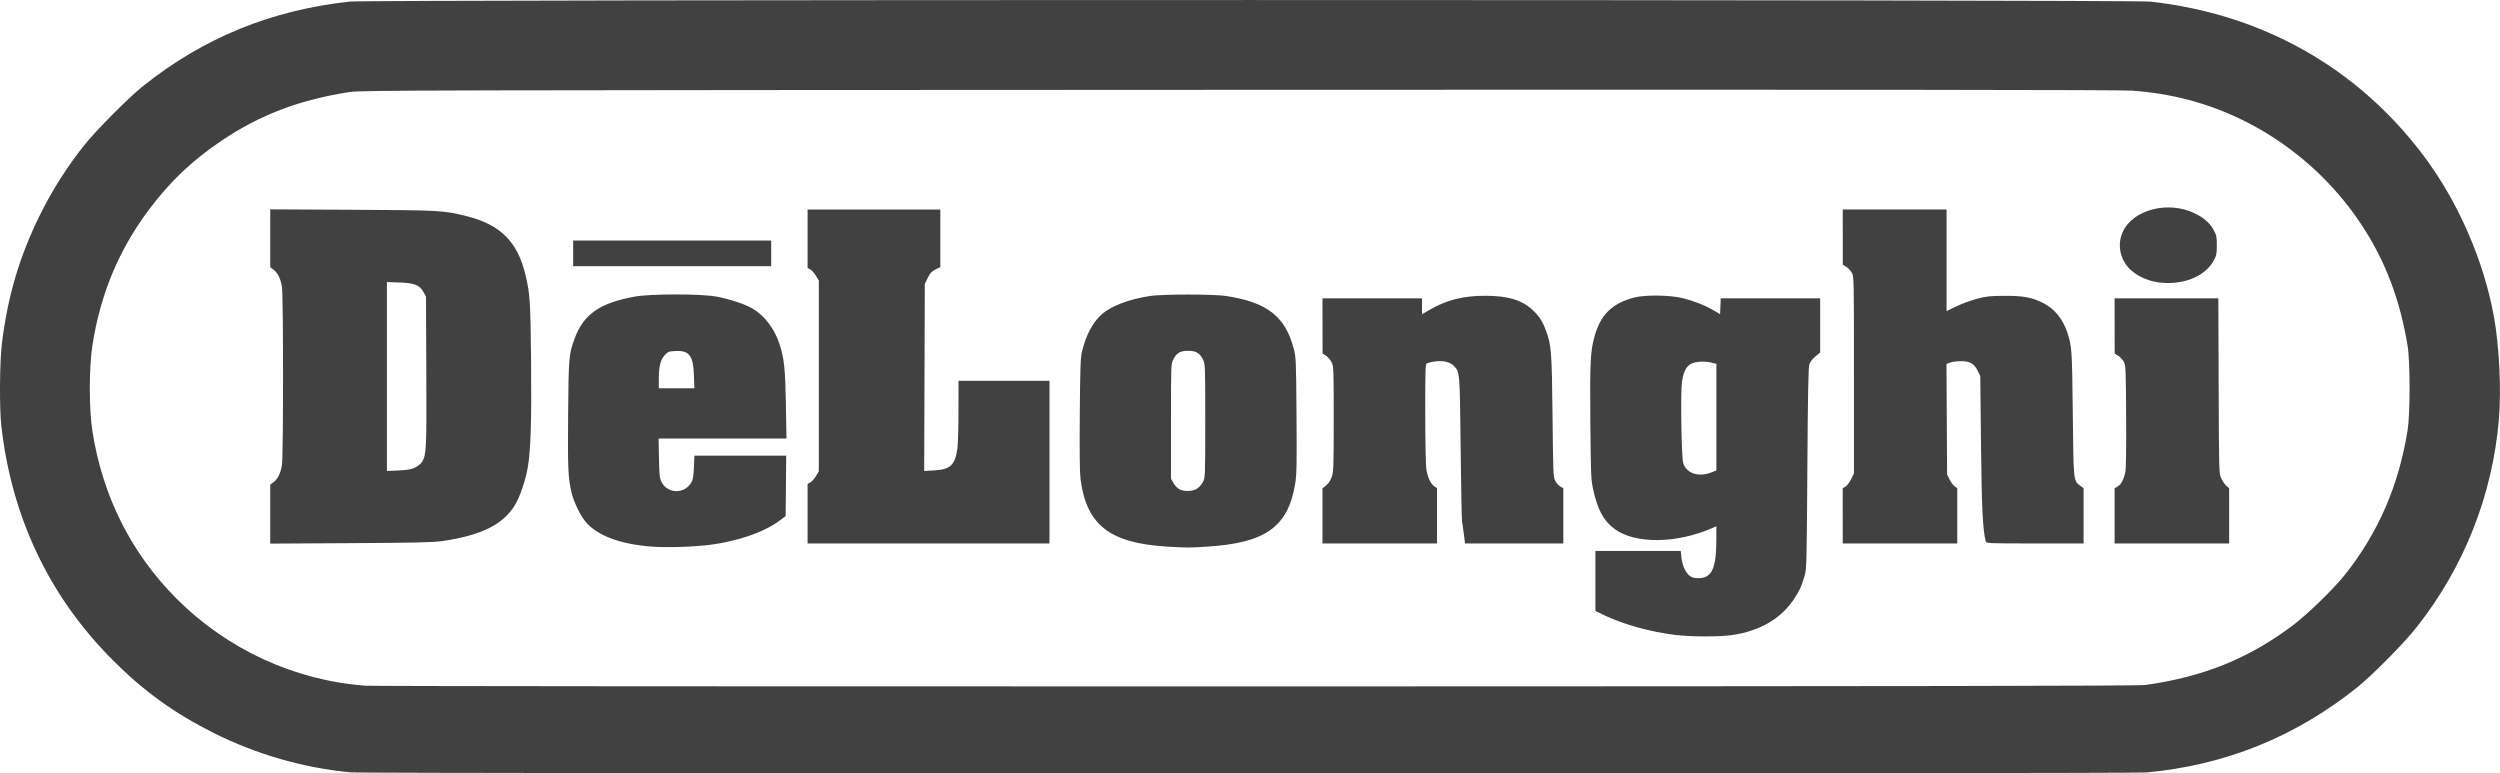 <?xml version="1.0" encoding="UTF-8"?>
<svg width="200.94mm" height="62.163mm" version="1.1" viewBox="0 0 200.94 62.163" xmlns="http://www.w3.org/2000/svg" xmlns:cc="http://creativecommons.org/ns#" xmlns:dc="http://purl.org/dc/elements/1.1/" xmlns:rdf="http://www.w3.org/1999/02/22-rdf-syntax-ns#">
 <g transform="translate(-4.205 -73.467)">
  <path d="m32.421 135.55c-3.803-0.353-7.615-1.449-11.056-3.177-3.19-1.602-5.62-3.361-8.133-5.884-5.071-5.093-8.082-11.429-8.918-18.763-0.164-1.441-0.139-5.156 0.046-6.668 0.466-3.816 1.443-7.09 3.111-10.422 1.003-2.002 2.142-3.786 3.538-5.538 0.933-1.172 3.573-3.822 4.704-4.723 4.879-3.885 10.311-6.101 16.622-6.781 1.55-0.167 143.2-0.164 144.71 3e-3 8.992 0.994 16.637 5.306 21.96 12.387 2.762 3.674 4.823 8.39 5.649 12.923 0.433 2.377 0.603 5.892 0.402 8.277-0.515 6.106-2.824 11.921-6.644 16.735-1.032 1.301-3.547 3.841-4.761 4.81-5.002 3.99-10.599 6.245-16.949 6.828-1.168 0.107-143.13 0.099-144.28-8e-3zm144.24-7.029c4.664-0.659 8.274-2.119 11.83-4.786 1.162-0.871 3.321-2.973 4.207-4.093 2.675-3.385 4.3-7.133 5.018-11.572 0.214-1.324 0.215-5.521 1e-3 -6.822-0.545-3.314-1.559-6.171-3.118-8.784-3.229-5.412-8.507-9.402-14.518-10.978-1.442-0.378-2.9-0.615-4.517-0.734-0.904-0.067-21.528-0.086-71.776-0.066-66.702 0.026-70.56 0.036-71.486 0.179-4.034 0.622-7.236 1.843-10.335 3.941-2.366 1.602-4.126 3.281-5.825 5.56-2.406 3.225-3.877 6.771-4.511 10.873-0.277 1.79-0.277 5.075 0 6.865 0.81 5.244 3.134 9.86 6.803 13.519 4.079 4.066 9.488 6.546 15.179 6.96 0.527 0.038 32.764 0.063 71.637 0.056 54.46-0.011 70.847-0.037 71.41-0.117zm-37.834-4.025c-1.94-0.235-4.078-0.824-5.585-1.537l-0.804-0.381v-4.829h6.858l0.056 0.537c0.066 0.632 0.344 1.233 0.685 1.48 0.174 0.127 0.371 0.175 0.694 0.172 1.069-0.01 1.427-0.791 1.428-3.116l8.6e-4 -1.055-0.323 0.141c-2.898 1.271-6.259 1.293-7.892 0.053-0.869-0.66-1.344-1.556-1.699-3.203-0.161-0.75-0.179-1.195-0.215-5.371-0.041-4.792 2e-3 -5.677 0.33-6.862 0.487-1.756 1.405-2.664 3.173-3.139 0.858-0.23 2.896-0.209 3.901 0.041 0.93 0.231 1.823 0.583 2.509 0.988l0.516 0.305 0.025-0.638 0.025-0.638h7.994v4.351l-0.383 0.321c-0.233 0.195-0.425 0.447-0.489 0.642-0.079 0.24-0.119 2.359-0.159 8.366-0.051 7.771-0.059 8.065-0.229 8.647-0.246 0.841-0.401 1.178-0.85 1.854-1.04 1.564-2.723 2.548-4.923 2.88-1.038 0.156-3.319 0.152-4.645-8e-3zm2.972-13.074 0.361-0.144v-8.568l-0.44-0.106c-0.242-0.058-0.666-0.085-0.943-0.06-0.877 0.08-1.227 0.494-1.386 1.642-0.118 0.851-0.039 6.01 0.099 6.479 0.256 0.866 1.234 1.187 2.309 0.758zm-85.207 5.981c-2.526-0.196-4.34-0.869-5.291-1.964-0.43-0.495-0.965-1.589-1.151-2.35-0.283-1.166-0.32-1.991-0.282-6.329 0.04-4.582 0.06-4.815 0.512-6.056 0.719-1.97 2.018-2.882 4.84-3.397 1.255-0.229 5.3-0.232 6.539-6e-3 1.061 0.194 2.251 0.582 2.88 0.938 0.999 0.566 1.815 1.63 2.226 2.904 0.372 1.153 0.458 1.977 0.506 4.84l0.046 2.732h-10.278l0.03 1.57c0.026 1.36 0.053 1.616 0.202 1.913 0.486 0.969 1.845 0.999 2.398 0.052 0.133-0.228 0.179-0.5 0.209-1.226l0.038-0.933h7.38l-0.023 2.427-0.023 2.427-0.43 0.327c-1.336 1.014-3.662 1.79-6.109 2.038-1.317 0.134-3.166 0.174-4.221 0.092zm3.388-13.742c-0.053-1.612-0.369-2.035-1.478-1.98-0.551 0.028-0.609 0.05-0.872 0.337-0.342 0.373-0.473 0.908-0.473 1.927v0.727h2.857zm38.037 13.74c-4.616-0.278-6.479-1.728-6.963-5.419-0.065-0.494-0.085-2.199-0.061-5.205 0.03-3.778 0.058-4.562 0.178-5.059 0.318-1.317 0.872-2.358 1.591-2.99 0.764-0.673 2.183-1.21 3.885-1.472 0.992-0.152 5.123-0.152 6.109 1e-3 3.306 0.512 4.753 1.64 5.433 4.234 0.184 0.701 0.192 0.909 0.224 5.375 0.029 4.006 0.014 4.762-0.108 5.489-0.581 3.478-2.393 4.763-7.125 5.051-1.51 0.092-1.564 0.092-3.162-5e-3zm2.417-4.663c0.157-0.106 0.366-0.348 0.464-0.538 0.175-0.336 0.18-0.448 0.18-4.904 0-4.542-8.6e-4 -4.561-0.192-4.949-0.249-0.505-0.562-0.686-1.185-0.686s-0.936 0.181-1.185 0.686c-0.191 0.388-0.192 0.405-0.192 4.992v4.603l0.207 0.361c0.114 0.199 0.327 0.421 0.473 0.493 0.408 0.201 1.088 0.173 1.429-0.058zm-74.509 2.053v-2.37l0.247-0.182c0.362-0.268 0.6-0.753 0.697-1.424 0.114-0.791 0.114-13.472 0-14.264-0.097-0.67-0.335-1.156-0.697-1.424l-0.247-0.182v-4.651l6.603 0.034c7.153 0.037 7.386 0.05 9.299 0.544 2.624 0.677 3.989 2.062 4.611 4.681 0.367 1.543 0.404 2.107 0.452 6.926 0.048 4.843-0.027 7.204-0.273 8.604-0.173 0.982-0.621 2.301-0.999 2.937-0.944 1.591-2.675 2.462-5.82 2.93-0.764 0.114-2.05 0.144-7.399 0.174l-6.474 0.037zm11.649-3.747c0.216-0.104 0.465-0.311 0.558-0.462 0.343-0.56 0.366-1.042 0.338-7.285l-0.026-5.979-0.195-0.364c-0.306-0.572-0.706-0.734-1.935-0.78l-1.011-0.038v15.188l0.94-0.045c0.727-0.035 1.029-0.087 1.33-0.233zm31.542 3.71v-2.394l0.222-0.119c0.122-0.065 0.325-0.295 0.452-0.509l0.229-0.39v-15.315l-0.229-0.39c-0.126-0.215-0.329-0.444-0.452-0.509l-0.222-0.119v-4.703h10.669v4.631l-0.384 0.186c-0.312 0.151-0.429 0.277-0.624 0.674l-0.24 0.489-0.025 7.517-0.025 7.517 0.756-0.038c1.333-0.068 1.722-0.424 1.914-1.756 0.047-0.326 0.086-1.687 0.087-3.023l0.002-2.43h7.313v13.078h-19.444zm41.384 0.179 1e-5 -2.215 0.293-0.234c0.192-0.153 0.348-0.391 0.452-0.688 0.145-0.417 0.158-0.798 0.158-4.67 0-4.102-5e-3 -4.225-0.179-4.56-0.098-0.189-0.3-0.422-0.448-0.516l-0.269-0.172-3e-3 -2.215-3e-3 -2.215h8.001v1.279l0.581-0.34c1.384-0.811 2.744-1.154 4.538-1.147 1.814 7e-3 2.909 0.34 3.775 1.149 0.511 0.477 0.778 0.885 1.051 1.609 0.453 1.203 0.49 1.678 0.544 6.914 0.047 4.518 0.062 4.884 0.211 5.185 0.088 0.178 0.272 0.39 0.409 0.47l0.248 0.146v4.437h-7.898l-0.097-0.753c-0.053-0.414-0.119-0.888-0.147-1.054-0.027-0.166-0.078-2.837-0.112-5.936-0.068-6.102-0.06-6.018-0.547-6.533-0.393-0.417-1.235-0.5-2.148-0.213-0.141 0.044-0.15 0.309-0.149 3.978 9.5e-4 2.162 0.04 4.193 0.086 4.515 0.098 0.677 0.34 1.203 0.644 1.403l0.214 0.14v4.454h-9.206zm41.814-7e-3v-2.222l0.216-0.116c0.119-0.064 0.322-0.332 0.452-0.595l0.236-0.48v-7.915c0-7.823-2e-3 -7.919-0.176-8.216-0.097-0.166-0.299-0.379-0.448-0.473l-0.272-0.172-6e-3 -4.431h8.346v8.166l0.796-0.384c0.438-0.211 1.183-0.486 1.656-0.61 0.743-0.195 1.042-0.227 2.194-0.232 1.504-7e-3 2.178 0.114 3.075 0.552 0.924 0.45 1.635 1.31 1.99 2.406 0.363 1.121 0.378 1.351 0.434 6.492 0.059 5.499 0.05 5.407 0.602 5.815l0.266 0.197v4.441h-3.909c-3.65 0-3.912-0.01-3.95-0.151-0.245-0.905-0.332-2.691-0.388-8.023l-0.056-5.291-0.215-0.429c-0.281-0.56-0.617-0.753-1.317-0.758-0.293-2e-3 -0.68 0.045-0.859 0.105l-0.326 0.109 0.05 8.889 0.203 0.413c0.112 0.227 0.296 0.474 0.409 0.548l0.205 0.134v4.454h-9.206v-2.222zm21.853 4e-3v-2.218l0.248-0.146c0.284-0.168 0.484-0.542 0.614-1.151 0.059-0.274 0.082-1.868 0.066-4.507-0.024-3.937-0.031-4.094-0.201-4.385-0.097-0.166-0.299-0.379-0.448-0.473l-0.272-0.172-3e-3 -2.215-3e-3 -2.215h8.339l0.025 7.034c0.025 7.003 0.026 7.035 0.211 7.436 0.102 0.222 0.286 0.49 0.409 0.596l0.223 0.194v4.443h-9.206v-2.218zm3.436-18.78c-0.911-0.134-1.863-0.625-2.364-1.218-0.692-0.82-0.844-1.919-0.396-2.867 0.831-1.757 3.626-2.472 5.734-1.466 0.764 0.364 1.228 0.769 1.551 1.353 0.23 0.415 0.255 0.538 0.255 1.235 0 0.698-0.025 0.82-0.255 1.235-0.731 1.32-2.557 2.017-4.525 1.728zm-127.33-2.318v-1.032h15.917v2.065h-15.917z" fill-opacity=".743" stroke-width=".086"/>
 </g>
</svg>
